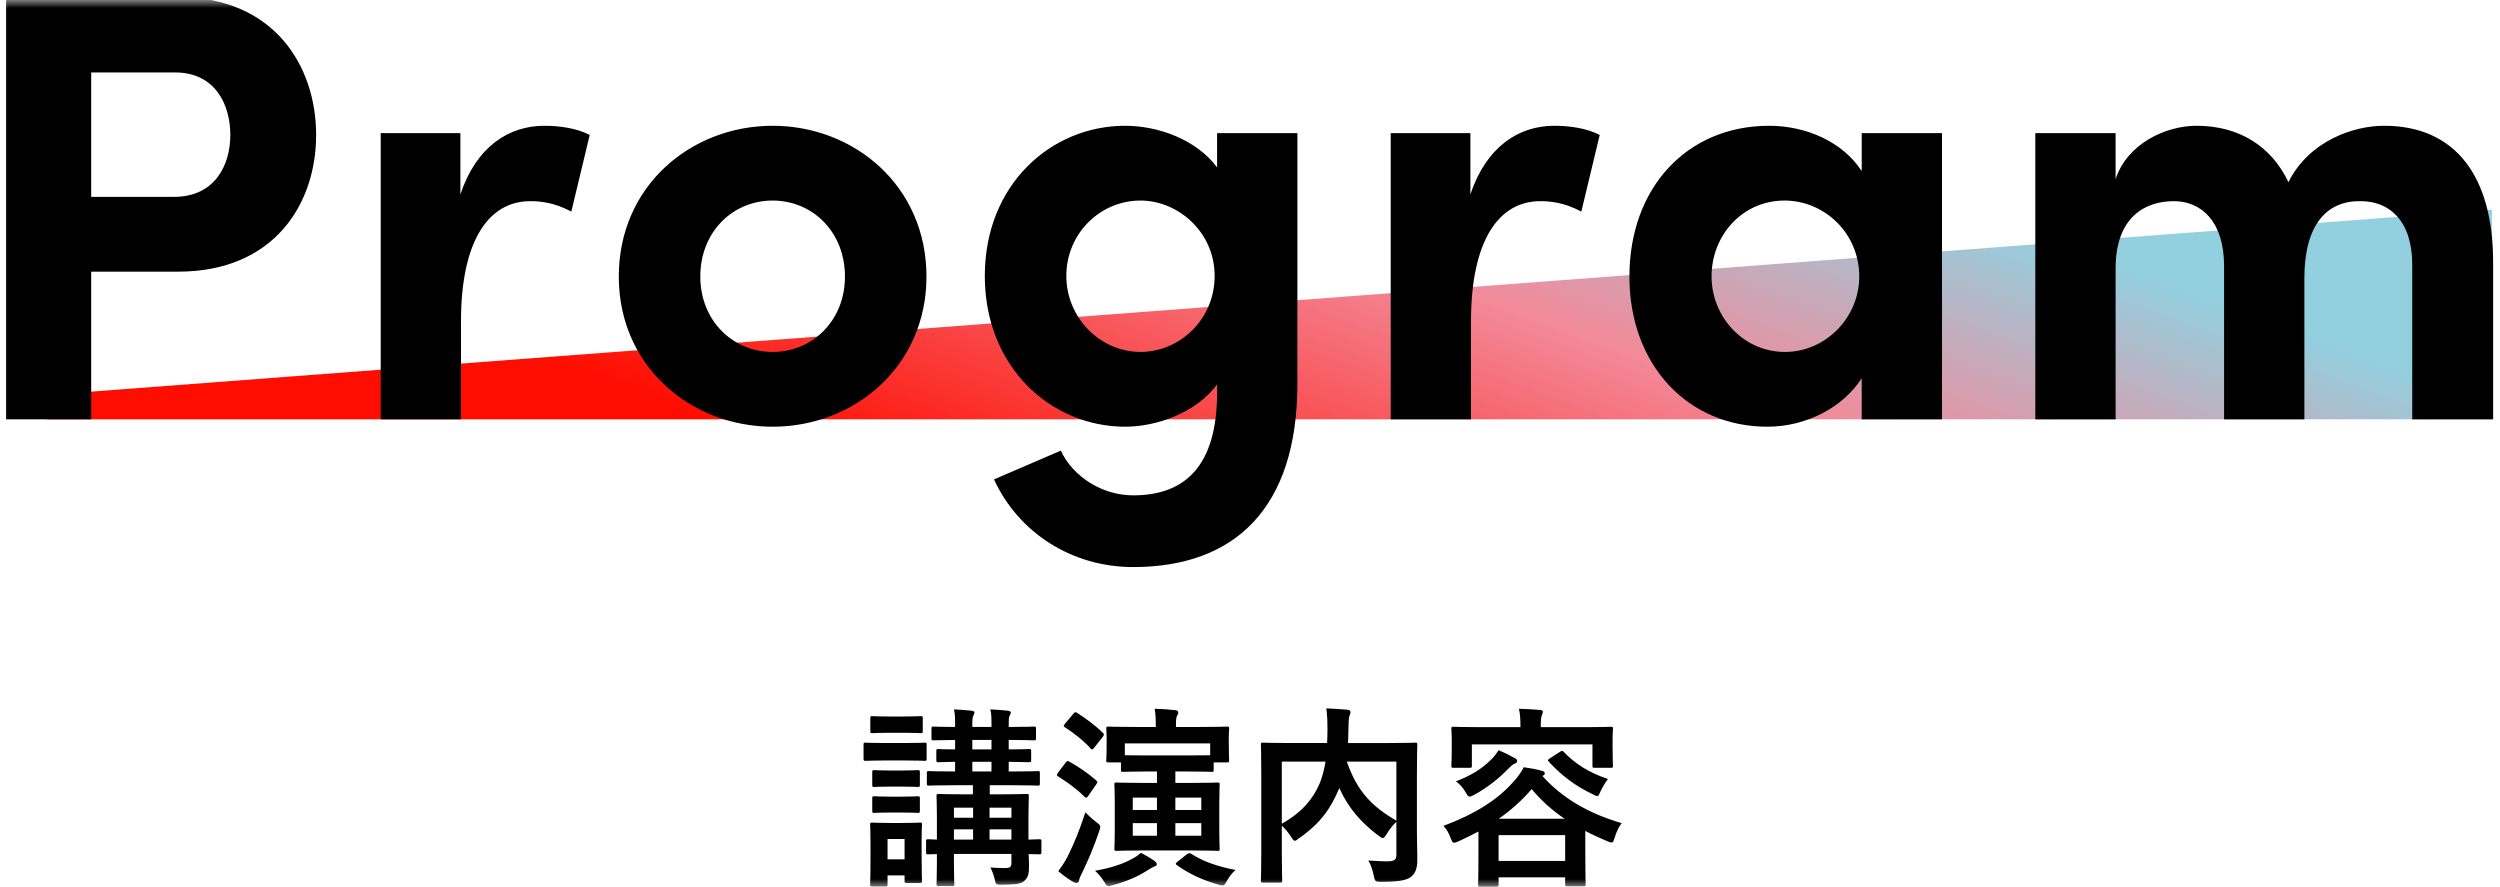 <svg fill="none" height="55" viewBox="0 0 155 55" width="155" xmlns="http://www.w3.org/2000/svg" xmlns:xlink="http://www.w3.org/1999/xlink"><linearGradient id="a" gradientUnits="userSpaceOnUse" x1="172.048" x2="148.173" y1="12.84" y2="77.567"><stop offset=".25" stop-color="#92d0e0"/><stop offset=".48" stop-color="#f38999"/><stop offset=".822" stop-color="#ff0d00"/></linearGradient><clipPath id="b"><path d="m1.5 13h153v13h-153z"/></clipPath><mask id="c" height="55" maskUnits="userSpaceOnUse" width="155" x="0" y="0"><path d="m0 0h155v55h-155z" fill="#d9d9d9"/></mask><g mask="url(#c)"><g clip-path="url(#b)"><path d="m154.5 26h-151.584l-1.416-1.405 153-11.595z" fill="url(#a)"/></g><g fill="#000"><path d="m.372-.182h10.678c5.928 0 8.55 4.256 8.55 8.55s-2.622 8.474-8.55 8.474h-5.396v9.158h-5.282zm5.282 12.388h5.13c2.546 0 3.496-1.976 3.496-3.838 0-1.9-.95-3.876-3.42-3.876h-5.206zm28.096-4.408c.95 0 2.014.152 2.812.57l-1.14 4.75c-1.064-.57-1.938-.646-2.546-.646-2.546 0-4.294 2.394-4.294 7.448v6.08h-4.978v-17.746h4.94v3.8c.988-2.964 3.002-4.256 5.206-4.256zm14.153 18.658c-5.054 0-9.538-3.724-9.538-9.31 0-5.624 4.484-9.348 9.538-9.348s9.538 3.724 9.538 9.348c0 5.586-4.484 9.31-9.538 9.31zm0-4.636c2.47 0 4.484-1.938 4.484-4.674 0-2.774-2.014-4.712-4.484-4.712s-4.484 1.938-4.484 4.712c0 2.736 2.014 4.674 4.484 4.674zm27.557-11.438v-2.128h4.978v15.542c0 7.752-3.914 11.362-10.184 11.362-3.8 0-7.106-2.128-8.626-5.434l4.142-1.786c.76 1.634 2.584 2.774 4.484 2.774 3.192 0 5.206-1.786 5.206-6.384v-.494c-1.292 1.748-3.724 2.622-5.7 2.622-4.56 0-8.702-3.648-8.702-9.348s4.142-9.31 8.702-9.31c2.014 0 4.408.836 5.7 2.584zm-4.75 11.438c2.432 0 4.598-2.014 4.598-4.712 0-2.736-2.28-4.674-4.598-4.674-2.508 0-4.598 2.052-4.598 4.674 0 2.584 2.09 4.712 4.598 4.712zm25.66-14.022c.95 0 2.014.152 2.812.57l-1.14 4.75c-1.064-.57-1.938-.646-2.546-.646-2.546 0-4.294 2.394-4.294 7.448v6.08h-4.978v-17.746h4.94v3.8c.988-2.964 3.002-4.256 5.206-4.256zm19.056 2.812v-2.356h4.978v17.746h-4.978v-2.546c-1.178 1.824-3.458 3.002-5.852 3.002-4.902 0-8.55-3.8-8.55-9.31s3.572-9.348 8.664-9.348c2.28 0 4.56.988 5.738 2.812zm-4.75 11.21c2.508 0 4.598-2.128 4.598-4.674 0-2.698-2.166-4.712-4.636-4.712-2.584 0-4.522 2.128-4.522 4.712 0 2.47 1.938 4.674 4.56 4.674zm37.135-14.022c4.446 0 6.764 3.154 6.764 8.474v9.728h-5.016v-9.576c0-2.774-1.444-3.952-3.192-3.952-2.128-.038-3.496 1.482-3.496 4.788v8.74h-4.978v-9.5c0-2.812-1.444-4.028-3.116-4.028-1.786 0-3.61.988-3.61 4.18v9.348h-4.978v-17.746h4.978v2.85c.722-2.204 3.116-3.306 5.016-3.306 2.622 0 4.636 1.254 5.7 3.496 1.292-2.584 4.066-3.496 5.928-3.496z"/><path d="m64.568 52.164v.66c0 .132-.012.144-.132.144-.036 0-.24-.012-.66-.012.012.264.024.516.024.72 0 .504-.06.72-.276.924s-.504.24-1.416.252c-.36 0-.36 0-.444-.372-.06-.252-.168-.528-.264-.696.336.024.624.036.912.036.324 0 .396-.084.396-.324v-.552h-3.564v.54c0 .852.024 1.26.024 1.332 0 .108-.012.12-.132.12h-.84c-.12 0-.132-.012-.132-.12 0-.084.024-.444.024-1.296v-.564c-.348 0-.504.012-.54.012-.12 0-.132-.012-.132-.144v-.66c0-.12.012-.132.132-.132.036 0 .192.012.54.024v-1.392c0-.84-.024-1.224-.024-1.308 0-.12.012-.132.132-.132.072 0 .432.024 1.488.024h.636v-.564h-1.104c-1.152 0-1.548.024-1.62.024-.12 0-.132-.012-.132-.144v-.624c0-.12.012-.132.132-.132.072 0 .468.024 1.62.024v-.6c-.708.012-.972.024-1.032.024-.12 0-.132-.012-.132-.132v-.564c0-.108.012-.12.132-.12.06 0 .324.024 1.032.024v-.588c-.924.012-1.272.024-1.332.024-.12 0-.132-.012-.132-.144v-.576c0-.12.012-.132.132-.132.06 0 .408.024 1.332.024v-.192c0-.42-.012-.672-.072-.9.396.024.768.048 1.092.084.12.012.18.06.18.096 0 .072-.024.12-.06.192-.06.108-.072.228-.072.564v.156h1.188v-.192c0-.42-.012-.672-.072-.9.396.024.768.048 1.092.084.12.012.18.06.18.096 0 .072-.036.144-.072.216-.06.108-.06.204-.06.54v.156c1.092 0 1.476-.024 1.56-.024.12 0 .132.012.132.132v.576c0 .132-.012.144-.132.144-.084 0-.468-.024-1.56-.024v.588c.852 0 1.188-.024 1.26-.024.12 0 .132.012.132.12v.564c0 .12-.012.132-.132.132-.072 0-.408-.012-1.26-.024v.6h.18c1.164 0 1.56-.024 1.632-.024.108 0 .12.012.12.132v.624c0 .132-.012.144-.12.144-.072 0-.468-.024-1.632-.024h-1.356v.564h.792c1.056 0 1.428-.024 1.5-.024.12 0 .132.012.132.132 0 .072-.024.54-.024 1.416v1.284c.432-.012.636-.024.672-.024.12 0 .132.012.132.132zm-3.216-.108h1.356v-.636h-1.356zm1.356-1.98h-1.356v.624h1.356zm-3.564 1.98h1.188v-.636h-1.188zm0-1.356h1.188v-.624h-1.188zm1.14-2.868h1.188v-.6h-1.188zm0-1.368h1.188v-.588h-1.188zm-3.144 5.592v.828c0 1.392.024 1.656.024 1.728 0 .12-.012.132-.132.132h-.816c-.12 0-.132-.012-.132-.132v-.336h-1.056v.552c0 .12-.012.132-.132.132h-.804c-.132 0-.144-.012-.144-.132 0-.072.024-.348.024-1.8v-.768c0-.756-.024-1.044-.024-1.128 0-.12.012-.132.144-.132.072 0 .324.024 1.092.024h.744c.768 0 1.02-.024 1.104-.024.12 0 .132.012.132.132 0 .072-.024.36-.024.924zm-1.056-.036h-1.056v1.26h1.056zm-1.14-5.952h1.104c.912 0 1.212-.024 1.272-.024.12 0 .132.012.132.132v.852c0 .132-.012.144-.132.144-.06 0-.36-.024-1.272-.024h-1.104c-.912 0-1.212.024-1.272.024-.12 0-.132-.012-.132-.144v-.852c0-.12.012-.132.132-.132.06 0 .36.024 1.272.024zm.24-1.644h.804c.768 0 1.008-.024 1.08-.024.132 0 .144.012.144.132v.792c0 .12-.012.132-.144.132-.072 0-.312-.024-1.08-.024h-.804c-.78 0-1.02.024-1.092.024-.12 0-.132-.012-.132-.132v-.792c0-.12.012-.132.132-.132.072 0 .312.024 1.092.024zm.048 3.348h.648c.72 0 .936-.024 1.008-.024.132 0 .144.012.144.132v.78c0 .12-.012.132-.144.132-.072 0-.288-.024-1.008-.024h-.648c-.732 0-.948.024-1.02.024-.12 0-.132-.012-.132-.132v-.78c0-.12.012-.132.132-.132.072 0 .288.024 1.02.024zm0 1.62h.648c.72 0 .936-.024 1.008-.024.132 0 .144.012.144.132v.768c0 .12-.012.132-.144.132-.072 0-.288-.024-1.008-.024h-.648c-.732 0-.948.024-1.02.024-.12 0-.132-.012-.132-.132v-.768c0-.12.012-.132.132-.132.072 0 .288.024 1.02.024zm16.5-1.56h-.612c-1.056 0-1.416.024-1.488.024-.12 0-.132-.012-.132-.132v-.456h-.78c-.12 0-.132-.012-.132-.132 0-.084.024-.216.024-1.092v-.312c0-.324-.024-.48-.024-.552 0-.12.012-.132.132-.132.084 0 .504.024 1.668.024h1.272v-.024c0-.48-.012-.768-.072-1.104.444.012.864.036 1.272.084.12.012.192.072.192.144s-.024.12-.072.204c-.06.12-.072.252-.072.696h1.5c1.164 0 1.584-.024 1.668-.024.12 0 .132.012.132.132 0 .072-.024.228-.024.48v.384c0 .876.024 1.02.024 1.092 0 .12-.012.132-.132.132h-.828v.456c0 .12-.012.132-.12.132-.072 0-.432-.024-1.488-.024h-.768v.708h1.032c1.116 0 1.5-.024 1.584-.024.12 0 .132.012.132.132 0 .072-.024.384-.024 1.116v1.74c0 .732.024 1.044.024 1.116 0 .12-.012.132-.132.132-.084 0-.468-.024-1.584-.024h-3.084c-1.128 0-1.524.024-1.596.024-.12 0-.132-.012-.132-.132 0-.084.024-.384.024-1.116v-1.74c0-.732-.024-1.032-.024-1.116 0-.12.012-.132.132-.132.072 0 .468.024 1.596.024h.912zm3.3-1.74h-5.292v.732c.168 0 .576.012 1.38.012h2.52c.816 0 1.212-.012 1.392-.012zm-.552 5.724v-.78h-1.608v.78zm0-2.364h-1.608v.768h1.608zm-4.248 2.364h1.5v-.78h-1.5zm0-1.596h1.5v-.768h-1.5zm-2.94.144c.168.18.432.42.672.6.18.144.252.192.252.3 0 .072-.024.156-.072.288-.312.924-.672 1.776-1.056 2.568-.096.18-.168.348-.192.468-.012.096-.06.156-.144.156-.06 0-.144-.024-.228-.072-.264-.156-.588-.384-.912-.66.24-.324.42-.6.588-.924.384-.78.72-1.572 1.092-2.724zm.6 3.624c.936-.168 1.728-.408 2.328-.756.192-.096.348-.204.516-.36.336.18.624.348.84.504.108.084.144.144.144.204s-.036.108-.12.132c-.12.036-.264.132-.444.24-.612.396-1.272.684-2.148.924-.132.036-.216.06-.276.06-.12 0-.156-.084-.288-.288-.156-.252-.372-.504-.552-.66zm5.1-.552.588-.468c.072-.048.12-.072.156-.072s.072.012.12.036c.708.468 1.596.78 2.748 1.008-.204.168-.384.408-.528.66-.12.216-.168.3-.276.3-.06 0-.144-.024-.276-.06-.936-.264-1.812-.66-2.568-1.212-.06-.048-.06-.048-.06-.072s.024-.06.096-.12zm-7.392-5.532.48-.636c.072-.096.132-.108.24-.036.564.324 1.116.684 1.644 1.152.048.048.072.072.072.108s-.024.072-.072.144l-.492.708c-.096.132-.132.144-.228.06-.48-.492-1.08-.912-1.632-1.26-.06-.036-.084-.06-.084-.096s.024-.084.072-.144zm.432-3.036.516-.612c.096-.12.132-.12.228-.06.528.336 1.128.768 1.596 1.236.048.048.072.072.072.108s-.024.072-.072.144l-.54.684c-.096.12-.12.132-.216.036-.444-.504-1.068-.972-1.584-1.308-.048-.036-.084-.06-.084-.096 0-.024.036-.072.084-.132zm21.816 3.276v3.132c0 1.044.036 1.68.024 2.088 0 .444-.12.792-.384.996s-.684.312-1.86.312c-.348 0-.384-.012-.456-.384s-.192-.696-.336-.936c.504.036 1.032.06 1.26.048.372-.012.48-.108.48-.408v-2.04c-.24.228-.444.492-.6.756-.108.168-.168.252-.24.252-.06 0-.132-.048-.264-.144-1.056-.792-1.884-1.716-2.436-2.964l-.036.096c-.504 1.176-1.116 2.088-2.46 3.024-.132.108-.204.156-.264.156-.072 0-.12-.072-.228-.24-.168-.264-.36-.504-.576-.696v1.668c0 1.116.024 1.668.024 1.74 0 .108-.012.12-.144.12h-1.044c-.12 0-.132-.012-.132-.12 0-.084.024-.648.024-1.884v-4.644c0-1.236-.024-1.812-.024-1.896 0-.12.012-.132.132-.132.084 0 .48.024 1.62.024h2.352c.012-.276.024-.564.024-.864 0-.432-.012-.84-.072-1.284.42.012.888.048 1.32.084.12.012.18.072.18.144 0 .084-.036.156-.072.252-.036.12-.048.384-.06.876 0 .264-.012.528-.024.792h2.556c1.128 0 1.536-.024 1.608-.024.12 0 .132.012.132.132 0 .072-.024.72-.024 1.968zm-1.272 2.736v-3.66h-3.072c.636 1.848 1.572 2.796 3.072 3.66zm-7.104-3.66v3.852c1.272-.72 1.944-1.56 2.34-2.484.168-.396.288-.864.372-1.368zm12.192 5.712v-1.38c-.384.204-.792.408-1.212.6-.144.06-.228.096-.288.096-.108 0-.144-.084-.228-.3-.108-.3-.264-.564-.444-.744 2.004-.744 3.384-1.656 4.308-2.7.324-.336.576-.732.672-.936.408.06.768.12 1.152.228.096.024.156.084.156.156 0 .06-.048.096-.12.144l-.024.024c1.2 1.332 2.784 2.292 4.908 2.916-.168.204-.336.552-.432.888-.072.228-.096.312-.192.312-.06 0-.144-.024-.276-.084-.48-.204-.936-.408-1.356-.636v1.392c0 1.548.024 1.836.024 1.896 0 .132-.012.144-.132.144h-.996c-.132 0-.144-.012-.144-.144v-.408h-4.128v.444c0 .12-.012.132-.132.132h-1.008c-.12 0-.132-.012-.132-.132 0-.072.024-.36.024-1.908zm1.248-1.152v1.596h4.128v-1.596zm.012-1.02h4.08c-.78-.528-1.452-1.128-2.04-1.836-.588.684-1.26 1.296-2.04 1.836zm2.604-5.676h2.748c1.116 0 1.512-.024 1.596-.024.12 0 .132.012.132.132 0 .072-.024.264-.024.564v.468c0 .996.024 1.176.024 1.248 0 .12-.012.132-.132.132h-1.008c-.12 0-.132-.012-.132-.132v-1.32h-7.476v1.32c0 .12-.012.132-.132.132h-1.008c-.12 0-.132-.012-.132-.132 0-.084.024-.252.024-1.248v-.384c0-.384-.024-.564-.024-.648 0-.12.012-.132.132-.132.084 0 .48.024 1.596.024h2.556c0-.516-.024-.84-.096-1.14.444.012.888.036 1.296.072.132.012.192.06.192.108 0 .084-.048.144-.072.24-.036.096-.06.24-.06.696zm-2.616 1.428c.348.144.732.336 1.032.504.108.06.12.108.12.18s-.084.132-.168.156c-.096.036-.216.144-.384.312-.612.624-1.272 1.152-2.1 1.608-.144.072-.228.12-.288.12-.096 0-.144-.084-.264-.288-.144-.252-.36-.492-.588-.66 1.032-.408 1.572-.768 2.136-1.308.204-.18.384-.432.504-.624zm3.18.504.636-.408c.096-.072.144-.072.228.012.684.72 1.536 1.272 2.736 1.68-.18.24-.336.504-.456.756-.096.216-.132.3-.204.3-.06 0-.144-.036-.276-.108-1.116-.54-1.908-1.14-2.724-2.016-.084-.096-.084-.12.06-.216z"/></g></g></svg>